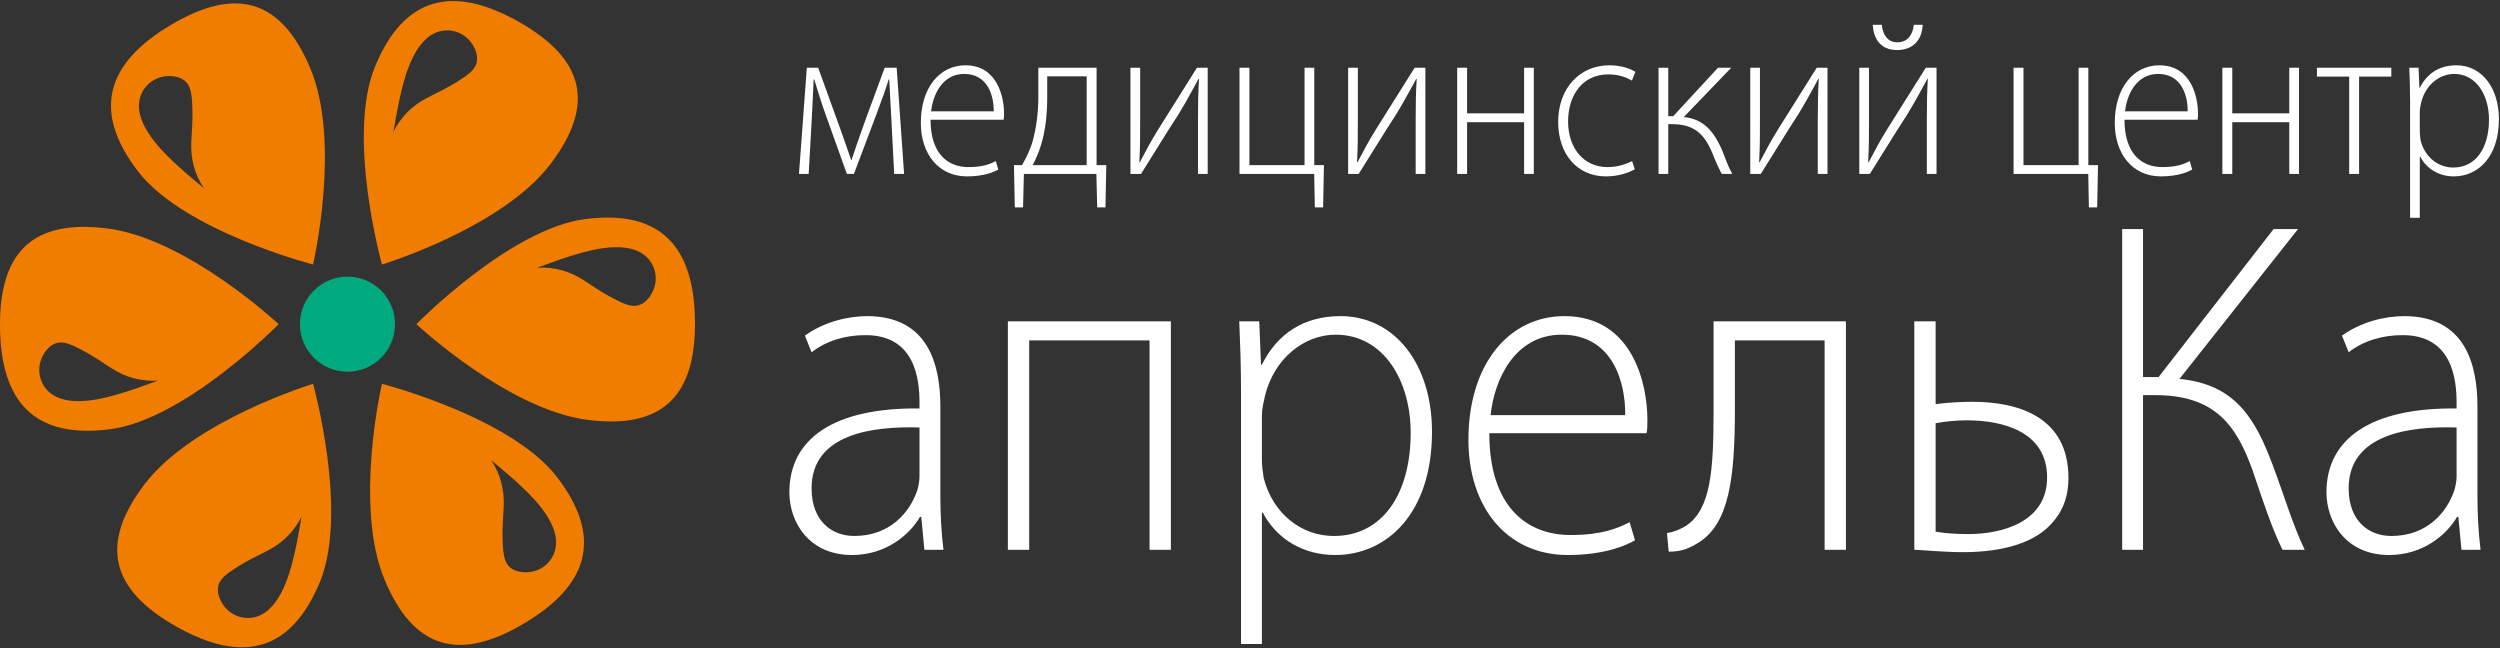 <?xml version="1.0" encoding="UTF-8"?> <svg xmlns="http://www.w3.org/2000/svg" width="2010" height="521" viewBox="0 0 2010 521" fill="none"><rect x="0" y="0" width="2010" height="521" fill="#333333" stroke="none"/><g clip-path="url(#clip0_426_2)"><path fill-rule="evenodd" clip-rule="evenodd" d="M301.739 52.953C325.109 -2.992 364.044 -12.303 416.898 17.424C469.732 47.141 479.201 83.862 442.438 132.088C403.301 183.412 307.071 212.692 307.071 212.692C307.071 212.692 278.234 109.245 301.739 52.953ZM316.297 105.989C322.2 94.107 331.211 84.987 343.373 78.673C352.83 73.915 360.505 70.19 367.563 65.694C377.517 59.354 387.256 53.619 382.296 40.566C378.014 29.299 367.292 23.332 356.717 24.591C335.176 27.153 326.363 57.428 322.34 74.79C320.334 83.444 318.364 93.724 316.297 105.989Z" fill="#F07C00"></path><path fill-rule="evenodd" clip-rule="evenodd" d="M257.047 468.312C233.678 524.257 194.743 533.568 141.889 503.841C89.055 474.123 79.586 437.403 116.349 389.177C155.486 337.853 251.716 308.573 251.716 308.573C251.716 308.573 280.553 412.02 257.047 468.312ZM242.49 415.275C236.586 427.158 227.576 436.278 215.414 442.592C205.957 447.35 198.282 451.076 191.224 455.571C181.269 461.911 171.532 467.646 176.492 480.699C180.773 491.966 191.496 497.932 202.07 496.674C223.611 494.112 232.424 463.837 236.447 446.475C238.453 437.82 240.423 427.541 242.49 415.275Z" fill="#F07C00"></path><path fill-rule="evenodd" clip-rule="evenodd" d="M470.416 176.146C530.551 168.412 558.082 197.475 558.764 258.111C559.446 318.726 532.379 345.287 472.233 337.562C408.216 329.33 334.744 260.632 334.744 260.632C334.744 260.632 409.913 183.935 470.416 176.146ZM431.764 215.271C445.007 214.442 457.41 217.686 468.959 225.062C477.808 230.872 484.872 235.656 492.294 239.521C502.762 244.972 512.598 250.538 521.422 239.716C529.039 230.374 528.844 218.105 522.467 209.577C509.478 192.203 478.853 199.708 461.805 204.905C453.307 207.495 443.42 210.929 431.764 215.271Z" fill="#F07C00"></path><path fill-rule="evenodd" clip-rule="evenodd" d="M88.36 345.121C28.225 352.855 0.695 323.791 0.013 263.155C-0.669 202.54 26.398 175.98 86.544 183.705C150.56 191.936 224.032 260.634 224.032 260.634C224.032 260.634 148.864 337.331 88.36 345.121ZM127.012 305.996C113.77 306.824 101.367 303.581 89.818 296.205C80.968 290.394 73.905 285.61 66.483 281.745C56.015 276.295 46.179 270.729 37.355 281.551C29.738 290.892 29.932 303.161 36.309 311.69C49.299 329.064 79.924 321.559 96.971 316.362C105.469 313.772 115.357 310.338 127.012 305.996Z" fill="#F07C00"></path><path fill-rule="evenodd" clip-rule="evenodd" d="M110.707 137.44C73.942 89.229 85.346 50.855 137.517 19.946C189.67 -10.951 226.206 -0.792 249.589 55.159C274.468 114.715 251.71 212.692 251.71 212.692C251.71 212.692 147.704 185.943 110.707 137.44ZM163.916 151.352C156.577 140.297 153.185 127.934 153.798 114.245C154.405 103.675 155.016 95.166 154.653 86.806C154.139 75.015 154.042 63.714 140.257 61.483C128.359 59.557 117.83 65.86 113.634 75.647C105.082 95.583 126.894 118.353 139.918 130.518C146.41 136.582 154.328 143.428 163.916 151.352Z" fill="#F07C00"></path><path fill-rule="evenodd" clip-rule="evenodd" d="M448.074 383.825C484.84 432.036 473.435 470.409 421.264 501.319C369.111 532.216 332.575 522.056 309.192 466.105C284.313 406.55 307.071 308.572 307.071 308.572C307.071 308.572 411.077 335.322 448.074 383.825ZM394.865 369.913C402.204 380.967 405.597 393.33 404.984 407.02C404.376 417.589 403.765 426.098 404.128 434.459C404.642 446.25 404.74 457.551 418.524 459.781C430.422 461.707 440.95 455.405 445.148 445.617C453.699 425.681 431.887 402.912 418.863 390.747C412.371 384.682 404.453 377.836 394.865 369.913Z" fill="#F07C00"></path><path fill-rule="evenodd" clip-rule="evenodd" d="M317.62 260.634C317.62 239.525 300.497 222.401 279.388 222.401C258.279 222.401 241.156 239.525 241.156 260.634C241.156 281.743 258.279 298.866 279.388 298.866C300.497 298.866 317.62 281.743 317.62 260.634Z" fill="#00AA7E"></path><path fill-rule="evenodd" clip-rule="evenodd" d="M756.058 326.858C756.058 293.954 746.774 254.163 697.141 254.163C681.787 254.163 662.506 258.754 647.152 269.85L652.508 283.241C664.648 273.676 680.359 269.467 695.357 269.467C736.062 269.085 739.276 305.432 739.276 323.797V328.389C669.647 327.623 634.654 353.258 634.654 395.727C634.654 420.213 650.723 446.23 685.001 446.23C712.496 446.23 731.42 429.778 739.633 415.622H740.704L743.204 442.022H758.557C756.772 427.865 756.058 412.943 756.058 398.405V326.858ZM739.276 383.101C739.276 386.544 738.562 390.37 737.49 394.196C731.42 412.178 715.352 430.925 686.786 430.925C668.934 430.925 652.508 419.065 652.508 392.666C652.508 348.667 701.784 342.545 739.276 343.693V383.101ZM810.333 258.372V442.022H827.473V273.676H924.237V442.022H941.376V258.372H810.333ZM997.794 517.777H1014.58V412.178H1015.29C1027.07 434.369 1048.85 446.23 1073.49 446.23C1114.91 446.23 1151.33 412.943 1151.33 347.136C1151.33 293.188 1121.7 254.163 1077.78 254.163C1047.78 254.163 1026.72 268.702 1014.58 293.188H1013.86L1012.43 258.372H996.365C997.079 275.589 997.794 293.954 997.794 316.91V517.777ZM1014.58 333.744C1014.58 328.77 1016 323.032 1017.08 318.057C1024.57 287.832 1048.85 269.085 1073.85 269.085C1112.77 269.085 1134.19 306.579 1134.19 347.901C1134.19 396.874 1111.7 430.925 1072.42 430.925C1046 430.925 1023.15 412.562 1016 384.249C1015.29 379.657 1014.58 374.683 1014.58 369.709V333.744ZM1323.8 348.284C1324.51 345.222 1324.51 342.162 1324.51 337.188C1324.51 310.788 1313.8 254.163 1257.74 254.163C1213.46 254.163 1180.61 292.423 1180.61 353.639C1180.61 407.587 1211.32 446.23 1260.6 446.23C1290.59 446.23 1308.09 438.195 1314.51 434.369L1310.23 419.831C1300.59 424.804 1287.73 430.161 1262.74 430.161C1227.39 430.161 1197.4 407.204 1197.4 348.284H1323.8ZM1198.47 333.744C1201.32 305.432 1217.75 269.085 1255.6 269.085C1297.02 269.085 1307.02 308.11 1306.66 333.744H1198.47ZM1377.71 258.372V330.301C1377.71 377.744 1375.57 409.118 1355.93 422.508C1351.29 425.57 1345.22 427.865 1340.22 428.63L1341.65 443.552C1352.72 443.552 1358.79 440.491 1365.57 436.283C1390.21 420.979 1394.86 384.631 1394.86 328.771V273.676H1466.98V442.022H1484.12V258.372H1377.71ZM1539.11 258.372V442.022C1549.11 442.405 1562.68 443.934 1578.39 443.934C1603.02 443.934 1631.95 439.343 1648.37 422.127C1657.66 412.562 1663.01 400.701 1663.01 384.249C1663.01 335.275 1623.02 323.032 1585.53 323.032C1576.6 323.032 1563.75 323.797 1556.25 324.945V258.372H1539.11ZM1556.25 340.249C1564.82 338.719 1573.03 337.954 1581.6 337.954C1609.09 337.954 1645.87 346.371 1645.87 383.866C1645.87 419.831 1609.45 429.396 1582.67 429.396C1571.25 429.396 1563.39 428.63 1556.25 427.482V340.249ZM1706.22 184.146V442.022H1723V317.675H1732.64C1780.49 317.675 1797.98 341.397 1811.2 378.509C1818.34 399.553 1826.19 424.039 1835.12 442.022H1852.97C1842.98 420.979 1836.91 399.553 1827.26 373.918C1813.34 336.806 1797.27 308.875 1752.28 304.667L1847.62 184.146H1827.98L1735.5 303.136H1723V184.146H1706.22ZM1991.87 326.858C1991.87 293.954 1982.59 254.163 1932.96 254.163C1917.6 254.163 1898.32 258.754 1882.97 269.85L1888.32 283.241C1900.46 273.676 1916.17 269.467 1931.17 269.467C1971.88 269.085 1975.09 305.432 1975.09 323.797V328.389C1905.46 327.623 1870.47 353.258 1870.47 395.727C1870.47 420.213 1886.54 446.23 1920.82 446.23C1948.31 446.23 1967.23 429.778 1975.45 415.622H1976.52L1979.02 442.022H1994.37C1992.59 427.865 1991.87 412.943 1991.87 398.405V326.858ZM1975.09 383.101C1975.09 386.544 1974.38 390.37 1973.3 394.196C1967.23 412.178 1951.17 430.925 1922.6 430.925C1904.75 430.925 1888.32 419.065 1888.32 392.666C1888.32 348.667 1937.6 342.545 1975.09 343.693V383.101Z" fill="white"></path><path fill-rule="evenodd" clip-rule="evenodd" d="M642.379 139.858H650.183L652.673 95.2C653.171 84.524 653.836 73.671 654.168 63.886H654.666C656.99 71.714 660.976 84.347 663.798 92.175L680.902 139.858H686.547L704.812 91.463C709.628 78.653 712.948 69.4 714.443 63.886H714.942C715.439 74.739 716.103 84.524 716.602 94.844L718.927 139.858H726.898L720.919 54.455H711.289L696.012 95.911C692.36 105.875 686.714 122.066 684.555 128.827H684.389C682.396 122.777 678.245 111.213 675.754 104.095L657.822 54.455H648.688L642.379 139.858ZM806.932 96.267C807.264 94.844 807.264 93.42 807.264 91.108C807.264 78.831 802.283 52.498 776.213 52.498C755.623 52.498 740.347 70.291 740.347 98.758C740.347 123.846 754.626 141.816 777.541 141.816C791.49 141.816 799.626 138.079 802.614 136.3L800.621 129.539C796.139 131.852 790.161 134.343 778.538 134.343C762.099 134.343 748.152 123.668 748.152 96.267H806.932ZM748.648 89.507C749.977 76.339 757.616 59.437 775.217 59.437C794.478 59.437 799.128 77.585 798.961 89.507H748.648ZM834.829 54.455V77.408C834.829 90.93 833.167 103.563 829.68 115.483C827.687 121.355 825.031 127.047 821.711 132.741H815.234L815.898 166.724H822.54L823.205 139.858H881.487L882.152 166.724H888.794L889.458 132.741H881.653V54.455H834.829ZM841.968 61.394H873.682V132.741H830.344C832.834 127.582 835.325 122.422 837.153 116.016C840.474 104.985 841.968 92.175 841.968 78.119V61.394ZM908.886 54.455V139.858H917.354C927.648 123.668 938.11 106.231 947.243 92.353C952.89 83.1 957.039 75.628 963.682 63.352H964.014C963.349 74.561 963.183 82.923 963.183 97.156V139.858H970.987V54.455H962.353L931.634 103.384C924.992 114.06 922.003 119.931 916.357 130.606L916.025 130.428C916.69 117.796 916.69 109.967 916.69 96.624V54.455H908.886ZM996.558 54.455V139.858H1056.61L1057.11 166.724H1063.78L1064.45 132.741H1056.67V54.455H1048.86V132.741H1004.53V54.455H996.558ZM1083.9 54.455V139.858H1092.37C1102.66 123.668 1113.12 106.231 1122.26 92.353C1127.9 83.1 1132.05 75.628 1138.7 63.352H1139.03C1138.36 74.561 1138.2 82.923 1138.2 97.156V139.858H1146V54.455H1137.37L1106.65 103.384C1100.01 114.06 1097.02 119.931 1091.37 130.606L1091.04 130.428C1091.71 117.796 1091.71 109.967 1091.71 96.624V54.455H1083.9ZM1171.57 54.455V139.858H1179.54V98.224H1225.37V139.858H1233.18V54.455H1225.37V91.108H1179.54V54.455H1171.57ZM1312.22 129.539C1307.9 131.496 1301.75 134.343 1292.29 134.343C1273.86 134.343 1260.74 119.753 1260.74 97.513C1260.74 77.408 1271.7 59.792 1293.12 59.792C1301.92 59.792 1308.06 62.462 1312.05 64.775L1314.87 57.836C1311.72 55.523 1303.75 52.498 1293.95 52.498C1270.04 52.498 1252.77 71.002 1252.77 98.047C1252.77 123.846 1268.05 141.816 1291.13 141.816C1302.59 141.816 1310.89 138.079 1314.37 136.122L1312.22 129.539ZM1333.47 54.455V139.858H1341.27V99.825H1344.43C1361.2 99.825 1370.17 106.943 1376.81 123.311C1378.97 129.005 1382.29 136.122 1384.28 139.858H1392.75C1389.26 133.631 1386.77 126.336 1384.95 121.71C1377.64 104.452 1368.84 95.555 1353.73 94.132L1391.92 54.455H1381.29L1345.26 93.42H1341.27V54.455H1333.47ZM1407.2 54.455V139.858H1415.66C1425.96 123.668 1436.42 106.231 1445.55 92.353C1451.2 83.1 1455.35 75.628 1461.99 63.352H1462.32C1461.66 74.561 1461.49 82.923 1461.49 97.156V139.858H1469.3V54.455H1460.66L1429.94 103.384C1423.3 114.06 1420.31 119.931 1414.67 130.606L1414.34 130.428C1415 117.796 1415 109.967 1415 96.624V54.455H1407.2ZM1494.87 54.455V139.858H1503.34C1513.63 123.668 1524.09 106.231 1533.23 92.353C1538.87 83.1 1543.02 75.628 1549.66 63.352H1550C1549.33 74.561 1549.17 82.923 1549.17 97.156V139.858H1556.97V54.455H1548.34L1517.62 103.384C1510.97 114.06 1507.99 119.931 1502.34 130.606L1502.01 130.428C1502.67 117.796 1502.67 109.967 1502.67 96.624V54.455H1494.87ZM1505.66 19.939C1506.33 30.258 1511.14 40.222 1525.26 40.222C1537.21 40.222 1545.18 33.283 1545.85 19.939H1538.71C1537.87 27.589 1534.06 33.993 1525.59 33.993C1517.62 34.172 1513.63 27.589 1512.97 19.939H1505.66ZM1618.91 54.455V139.858H1678.96L1679.46 166.724H1686.13L1686.79 132.741H1679.02V54.455H1671.21V132.741H1626.88V54.455H1618.91ZM1766.86 96.267C1767.19 94.844 1767.19 93.42 1767.19 91.108C1767.19 78.831 1762.21 52.498 1736.14 52.498C1715.55 52.498 1700.27 70.291 1700.27 98.758C1700.27 123.846 1714.55 141.816 1737.47 141.816C1751.41 141.816 1759.55 138.079 1762.54 136.3L1760.55 129.539C1756.06 131.852 1750.09 134.343 1738.46 134.343C1722.02 134.343 1708.08 123.668 1708.08 96.267H1766.86ZM1708.57 89.507C1709.9 76.339 1717.54 59.437 1735.14 59.437C1754.4 59.437 1759.05 77.585 1758.89 89.507H1708.57ZM1786.78 54.455V139.858H1794.75V98.224H1840.58V139.858H1848.39V54.455H1840.58V91.108H1794.75V54.455H1786.78ZM1862.83 54.455V61.572H1888.74V139.858H1896.71V61.572H1922.61V54.455H1862.83ZM1937.72 175.087H1945.52V125.98H1945.86C1951.34 136.3 1961.47 141.816 1972.92 141.816C1992.19 141.816 2009.12 126.336 2009.12 95.733C2009.12 70.647 1995.34 52.498 1974.92 52.498C1960.97 52.498 1951.17 59.259 1945.52 70.647H1945.19L1944.53 54.455H1937.06C1937.39 62.462 1937.72 71.002 1937.72 81.678V175.087ZM1945.52 89.507C1945.52 87.192 1946.19 84.524 1946.69 82.211C1950.18 68.155 1961.47 59.437 1973.09 59.437C1991.19 59.437 2001.15 76.873 2001.15 96.089C2001.15 118.863 1990.69 134.699 1972.42 134.699C1960.14 134.699 1949.51 126.158 1946.19 112.992C1945.86 110.857 1945.52 108.544 1945.52 106.231V89.507Z" fill="white"></path></g><defs><clipPath id="clip0_426_2"><rect width="2010" height="521" fill="white"></rect></clipPath></defs></svg> 